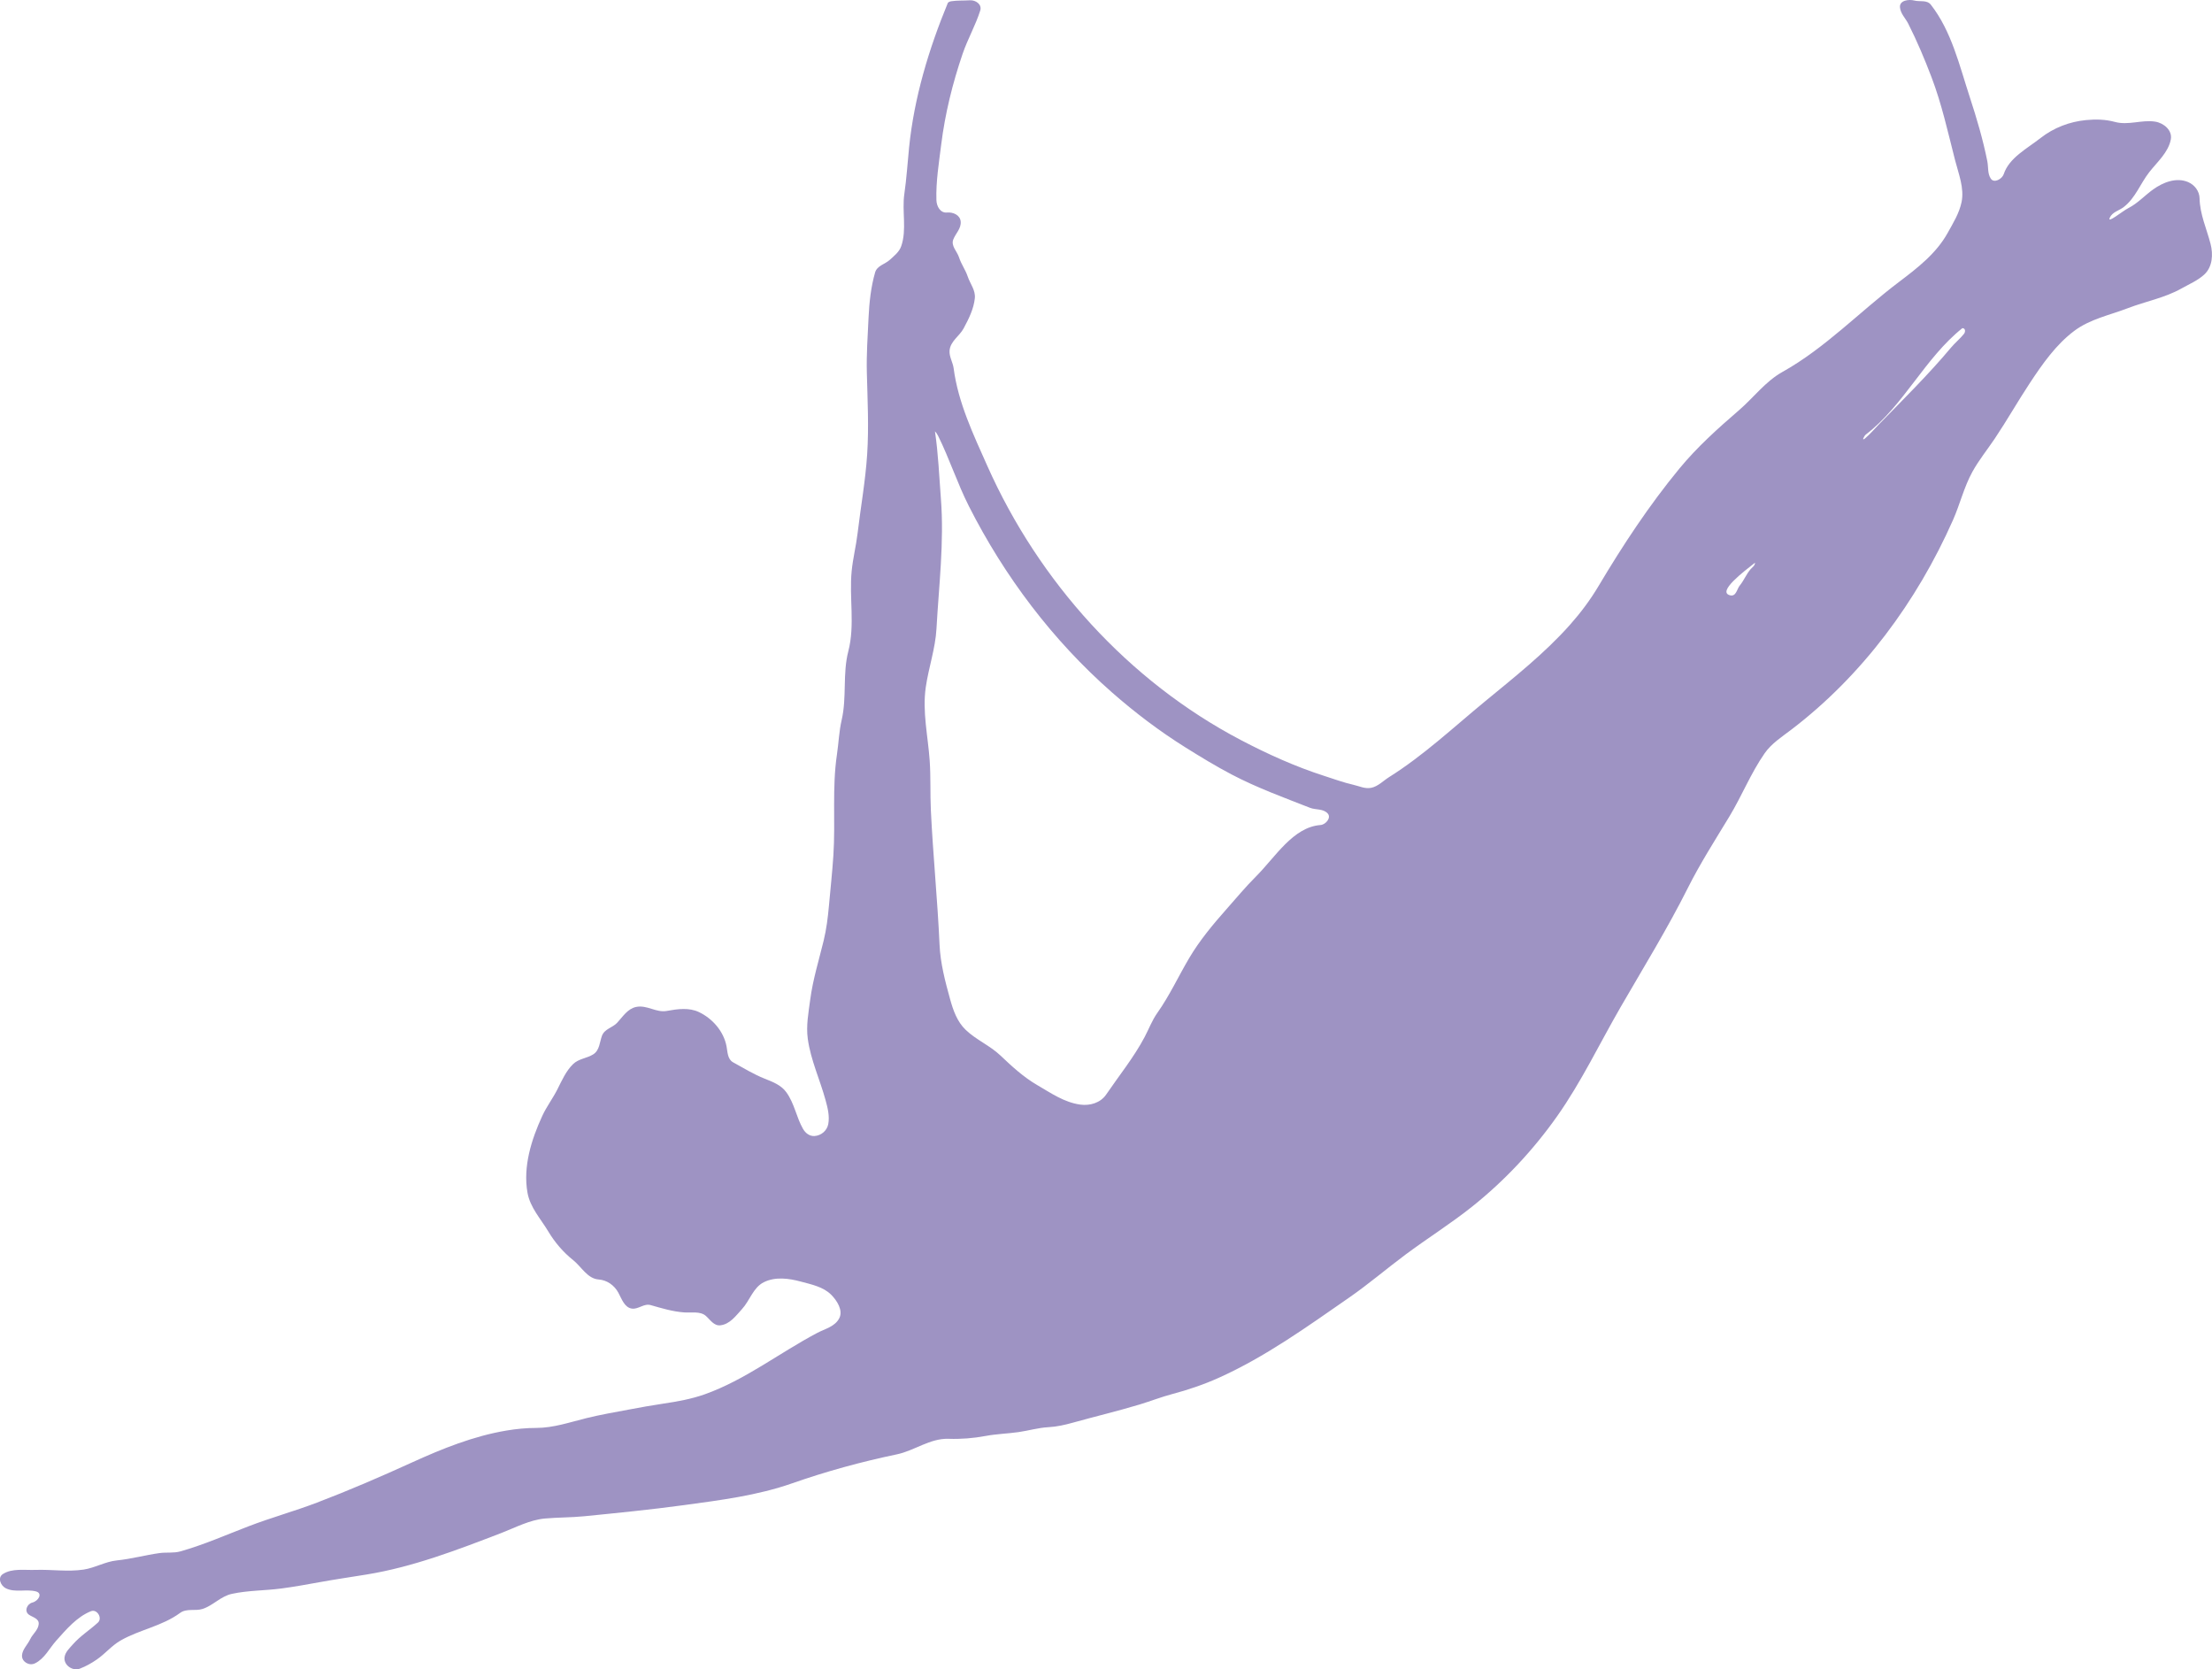 <?xml version="1.0" encoding="UTF-8" standalone="no"?>
<!-- Created with Inkscape (http://www.inkscape.org/) -->

<svg
   width="823.803mm"
   height="621.593mm"
   viewBox="0 0 823.803 621.593"
   version="1.1"
   id="svg1"
   xml:space="preserve"
   xmlns="http://www.w3.org/2000/svg"
   xmlns:svg="http://www.w3.org/2000/svg"><defs
     id="defs1" /><path
     d="m 2084.2,0.786 c -7.112,17.204 -12.552,35.281 -14.434,53.756 -0.591,5.798 -0.935,11.599 -1.778,17.395 -0.938,6.447 0.977,13.28 -1.157,19.453 -0.755,2.184 -2.648,3.618 -4.282,5.116 -1.757,1.611 -4.722,2.131 -5.453,4.683 -1.573,5.49 -2.174,11.217 -2.443,16.905 -0.322,6.807 -0.804,13.621 -0.63,20.432 0.258,10.115 0.779,20.218 0.12,30.367 -0.641,9.879 -2.402,19.636 -3.576,29.469 -0.558,4.676 -1.727,9.268 -2.191,13.95 -0.987,9.955 1.293,20.115 -1.257,29.941 -2.177,8.388 -0.502,17.093 -2.478,25.603 -0.981,4.226 -1.12,8.567 -1.757,12.857 -1.842,12.408 -0.509,24.981 -1.318,37.452 -0.407,6.281 -1.096,12.539 -1.657,18.808 -0.392,4.379 -0.93,8.746 -1.973,13.03 -1.779,7.304 -4.021,14.502 -5.009,22 -0.634,4.811 -1.571,9.647 -0.901,14.535 1.083,7.903 4.536,15.203 6.623,22.848 0.787,2.882 1.57,5.935 1,8.933 -0.462,2.428 -2.631,4.277 -5.137,4.427 -1.808,0.108 -3.348,-1.072 -4.255,-2.653 -2.507,-4.372 -3.177,-9.481 -6.255,-13.696 -1.9,-2.602 -4.981,-3.803 -7.98,-4.989 -4.139,-1.637 -7.838,-3.93 -11.802,-6.107 -2.096,-1.151 -2.051,-3.835 -2.45,-5.949 -1.056,-5.602 -5.226,-10.333 -10.221,-12.734 -3.73,-1.793 -7.968,-1.191 -12.085,-0.447 -3.926,0.709 -7.327,-2.339 -11.379,-1.489 -3.187,0.669 -4.971,3.663 -7.069,5.909 -1.701,1.821 -4.684,2.243 -5.641,4.829 -0.873,2.36 -0.865,5.395 -3.229,6.899 -2.386,1.519 -5.452,1.591 -7.571,3.684 -2.651,2.618 -4.144,6.094 -5.796,9.363 -1.712,3.386 -4.045,6.445 -5.629,9.883 -4.098,8.894 -7.22,18.933 -5.509,28.598 0.979,5.532 4.962,9.774 7.763,14.456 2.42,4.044 5.497,7.661 9.256,10.664 3.091,2.469 5.311,6.904 9.507,7.201 3.06,0.217 5.797,2.119 7.322,4.929 1.225,2.257 2.277,5.553 5.063,5.91 2.45,0.314 4.444,-2.017 6.968,-1.302 4.077,1.155 8.12,2.403 12.437,2.72 2.723,0.2 6.017,-0.532 8.094,1.283 1.602,1.401 3.012,3.798 5.426,3.521 3.578,-0.41 5.778,-3.565 8.021,-6 2.924,-3.173 4.186,-8.06 8.148,-10.04 4.301,-2.149 9.334,-1.442 13.778,-0.249 3.952,1.061 8.358,1.956 11.272,4.851 2.272,2.258 4.529,5.899 3.082,8.76 -1.604,3.172 -5.313,3.97 -8.203,5.494 -14.069,7.423 -26.868,17.517 -41.887,22.859 -5.004,1.78 -10.255,2.717 -15.485,3.488 -4.292,0.632 -8.556,1.413 -12.823,2.211 -5.284,0.989 -10.589,1.908 -15.809,3.192 -6.143,1.511 -12.237,3.639 -18.656,3.642 -3.702,0.002 -7.385,0.357 -11.046,0.968 -12.336,2.06 -24.015,6.775 -35.347,11.938 -11.617,5.293 -23.342,10.356 -35.275,14.905 -8.431,3.214 -17.154,5.615 -25.573,8.848 -8.399,3.225 -16.672,6.888 -25.332,9.322 -2.5,0.703 -5.139,0.267 -7.673,0.615 -5.351,0.735 -10.524,2.189 -15.96,2.739 -4.298,0.435 -8.153,2.781 -12.383,3.416 -5.954,0.895 -11.93,-0.095 -17.928,0.114 -4.077,0.143 -8.685,-0.674 -12.14,1.551 -2.051,1.321 -0.877,4.345 1.165,5.326 3.457,1.662 7.508,0.186 11.148,1.133 2.656,0.691 0.923,3.586 -1.328,4.15 -1.992,0.498 -3.172,3.247 -1.21,4.57 1.357,0.915 3.774,1.39 3.571,3.473 -0.221,2.267 -2.228,3.614 -3.167,5.609 -0.958,2.035 -2.918,3.78 -3.048,6.032 -0.135,2.332 2.641,4.03 4.835,2.95 3.604,-1.774 5.332,-5.567 7.91,-8.444 3.783,-4.223 7.67,-8.854 12.934,-10.967 2.289,-0.919 4.378,2.593 2.599,4.224 -3.033,2.781 -6.571,4.983 -9.307,8.098 -1.256,1.43 -2.87,2.89 -3.128,4.814 -0.393,2.934 3.014,5.277 5.683,4.26 2.225,-0.848 4.33,-2.035 6.293,-3.384 3.133,-2.152 5.602,-5.218 8.893,-7.102 7.099,-4.064 15.439,-5.327 22.182,-10.286 2.409,-1.772 5.666,-0.615 8.32,-1.462 3.969,-1.267 6.742,-4.717 10.97,-5.63 6.043,-1.305 12.216,-1.18 18.357,-1.987 4.772,-0.627 9.498,-1.487 14.245,-2.348 5.821,-1.055 11.667,-1.907 17.512,-2.856 17.291,-2.807 33.722,-9.134 50.019,-15.39 5.396,-2.072 10.692,-4.952 16.464,-5.472 4.867,-0.438 9.724,-0.35 14.628,-0.84 12.374,-1.237 24.744,-2.455 37.079,-4.137 13.601,-1.855 27.334,-3.569 40.383,-8.142 12.707,-4.453 25.685,-7.997 38.939,-10.77 6.591,-1.379 12.355,-6.027 19.281,-5.788 4.617,0.159 9.232,-0.207 13.783,-1.058 4.036,-0.755 8.155,-0.86 12.212,-1.431 3.74,-0.526 7.369,-1.637 11.166,-1.835 3.153,-0.165 6.222,-0.873 9.268,-1.723 8.208,-2.291 16.502,-4.251 24.667,-6.716 4.076,-1.231 8.035,-2.795 12.158,-3.888 5.898,-1.564 11.687,-3.519 17.268,-6.024 17.447,-7.831 33.024,-19.068 48.664,-29.915 7.204,-4.996 13.875,-10.707 20.899,-15.945 8.212,-6.124 16.915,-11.558 24.934,-17.959 12.069,-9.634 22.713,-21.012 31.625,-33.641 9.053,-12.829 15.794,-27.069 23.636,-40.63 8.498,-14.695 17.409,-29.156 25.039,-44.354 4.592,-9.146 10.111,-17.775 15.416,-26.523 4.671,-7.703 8.016,-16.202 13.162,-23.59 2.563,-3.68 6.4,-6.126 9.921,-8.809 26.454,-20.156 46.774,-47.699 60.219,-78.02 2.628,-5.926 4.128,-12.367 7.261,-18.035 2.413,-4.365 5.558,-8.218 8.34,-12.366 4.545,-6.777 8.568,-13.887 13.066,-20.696 4.692,-7.101 9.713,-14.287 16.526,-19.397 5.891,-4.418 13.225,-5.86 19.974,-8.453 6.602,-2.537 13.691,-3.813 19.921,-7.315 2.892,-1.626 6.057,-2.951 8.499,-5.191 3.11,-2.852 3.37,-7.518 2.353,-11.456 -1.449,-5.612 -3.967,-10.972 -4.082,-16.932 -0.051,-2.662 -1.847,-5.034 -4.292,-6.066 -4.406,-1.859 -9.319,0.117 -12.988,2.737 -3.141,2.243 -5.735,5.168 -9.232,6.959 -2.318,1.187 -8.014,5.969 -6.939,3.591 0.988,-2.186 3.434,-2.605 5.229,-3.997 4.344,-3.368 6.162,-8.731 9.478,-12.965 2.996,-3.826 7.101,-7.347 8.031,-12.182 0.657,-3.41 -2.642,-6.136 -5.814,-6.637 -5.009,-0.791 -9.988,1.476 -15.024,0.1 -3.485,-0.952 -7.109,-1.036 -10.763,-0.68 -6.099,0.594 -12.02,2.849 -16.89,6.669 -5.058,3.968 -11.713,7.362 -13.725,13.442 -0.606,1.829 -3.599,3.52 -4.816,1.703 -1.272,-1.9 -0.87,-4.317 -1.301,-6.48 -1.61,-8.068 -3.947,-15.975 -6.504,-23.785 -3.889,-11.882 -6.832,-24.683 -14.541,-34.528 -1.458,-1.863 -4.112,-1.007 -6.123,-1.535 -2.017,-0.529 -5.635,-0.122 -5.363,2.575 0.236,2.337 2.048,4.001 3.075,6.032 3.28,6.487 6.106,13.197 8.689,19.984 3.808,10.005 6.103,20.484 8.752,30.835 1.31,5.117 3.507,10.446 2.413,15.659 -0.877,4.178 -3.15,7.8 -5.194,11.485 -4.244,7.652 -11.324,13.094 -18.178,18.274 -14.551,10.997 -27.367,24.536 -43.319,33.443 -6.361,3.552 -10.711,9.533 -16.157,14.231 -7.859,6.781 -15.623,13.737 -22.249,21.783 -11.269,13.683 -21.044,28.516 -30.088,43.713 -3.064,5.149 -6.658,9.955 -10.651,14.446 -9.498,10.683 -20.767,19.555 -31.774,28.624 -11.657,9.604 -22.75,20.015 -35.578,28.077 -2.168,1.363 -4.095,3.439 -6.591,3.973 -2.358,0.505 -4.504,-0.608 -6.783,-1.126 -3.663,-0.833 -7.152,-2.125 -10.751,-3.28 -10.761,-3.454 -21.099,-8.126 -31.088,-13.364 -41.875,-21.96 -75.203,-58.945 -94.407,-102.047 -5.224,-11.724 -10.898,-23.626 -12.555,-36.365 -0.289,-2.225 -1.677,-4.304 -1.527,-6.535 0.238,-3.547 3.653,-5.394 5.228,-8.318 1.906,-3.539 3.773,-7.264 4.185,-11.238 0.314,-3.033 -1.74,-5.367 -2.673,-8.161 -0.827,-2.477 -2.379,-4.48 -3.218,-7.1 -0.702,-2.191 -3.051,-4.214 -2.143,-6.604 0.859,-2.261 3.021,-4.069 2.766,-6.743 -0.224,-2.345 -2.759,-3.54 -5.149,-3.317 -2.383,0.222 -3.823,-2.246 -3.893,-4.652 -0.2,-6.935 0.935,-13.802 1.792,-20.683 1.432,-11.501 4.228,-22.794 7.977,-33.78 1.873,-5.488 4.812,-10.565 6.558,-16.116 0.708,-2.251 -1.655,-3.949 -3.91,-3.797 -2.284,0.153 -4.585,0.003 -6.863,0.346 -0.475,0.072 -0.954,0.251 -1.295,0.601 z M 2462.025,121.924 c -14.046,11.198 -21.799,28.785 -35.951,39.612 -0.617,0.472 -1.74,2.67 -0.262,1.414 1.865,-1.585 3.453,-3.478 5.163,-5.233 9.12,-9.361 18.451,-18.544 26.844,-28.58 1.506,-1.801 3.384,-3.284 4.825,-5.123 0.56,-0.714 0.578,-2.089 -0.619,-2.092 z m -382.631,38.432 c 1.236,8.322 1.557,16.688 2.21,25.101 1.251,16.136 -0.754,32.268 -1.649,48.381 -0.412,7.412 -2.94,14.499 -3.99,21.809 -1.307,9.101 0.819,18.163 1.456,27.224 0.434,6.168 0.148,12.363 0.442,18.534 0.796,16.708 2.486,33.344 3.235,50.069 0.31,6.925 2.087,13.655 3.937,20.337 1.138,4.11 2.597,8.325 5.794,11.392 3.901,3.743 9.012,5.826 12.952,9.562 4.259,4.039 8.563,8.031 13.751,11.043 5.042,2.927 9.992,6.417 15.978,7.236 3.536,0.483 7.49,-0.584 9.652,-3.757 4.825,-7.082 10.283,-13.797 14.295,-21.368 1.595,-3.011 2.762,-6.209 4.767,-9.042 4.538,-6.415 7.83,-13.585 11.816,-20.338 3.92,-6.641 8.883,-12.581 13.976,-18.336 3.582,-4.048 7.04,-8.218 10.865,-12.038 7.291,-7.282 13.849,-18.466 24.109,-19.229 1.911,-0.142 4.097,-2.7 2.678,-4.287 -1.676,-1.875 -4.451,-1.276 -6.615,-2.125 -9.823,-3.855 -19.783,-7.478 -29.146,-12.39 -5.952,-3.122 -11.696,-6.627 -17.39,-10.194 -9.626,-6.03 -18.695,-12.916 -27.232,-20.407 -22.035,-19.335 -39.986,-43.139 -53.232,-69.265 -4.314,-8.509 -7.237,-17.655 -11.47,-26.2 -0.309,-0.624 -0.693,-1.219 -1.189,-1.712 m 305.401,48.903 c -4.078,3.221 -14.244,10.853 -9.314,12.138 2.314,0.603 2.565,-2.351 3.651,-3.659 1.548,-1.864 2.419,-4.217 4.012,-6.047 0.637,-0.731 1.663,-1.34 1.651,-2.432 z"
     stroke="none"
     fill="#9E93C3"
     fill-rule="evenodd"
     id="path2-2"
     style="stroke-width:0.265"
     transform="translate(-1731.188,0.269)" /></svg>
